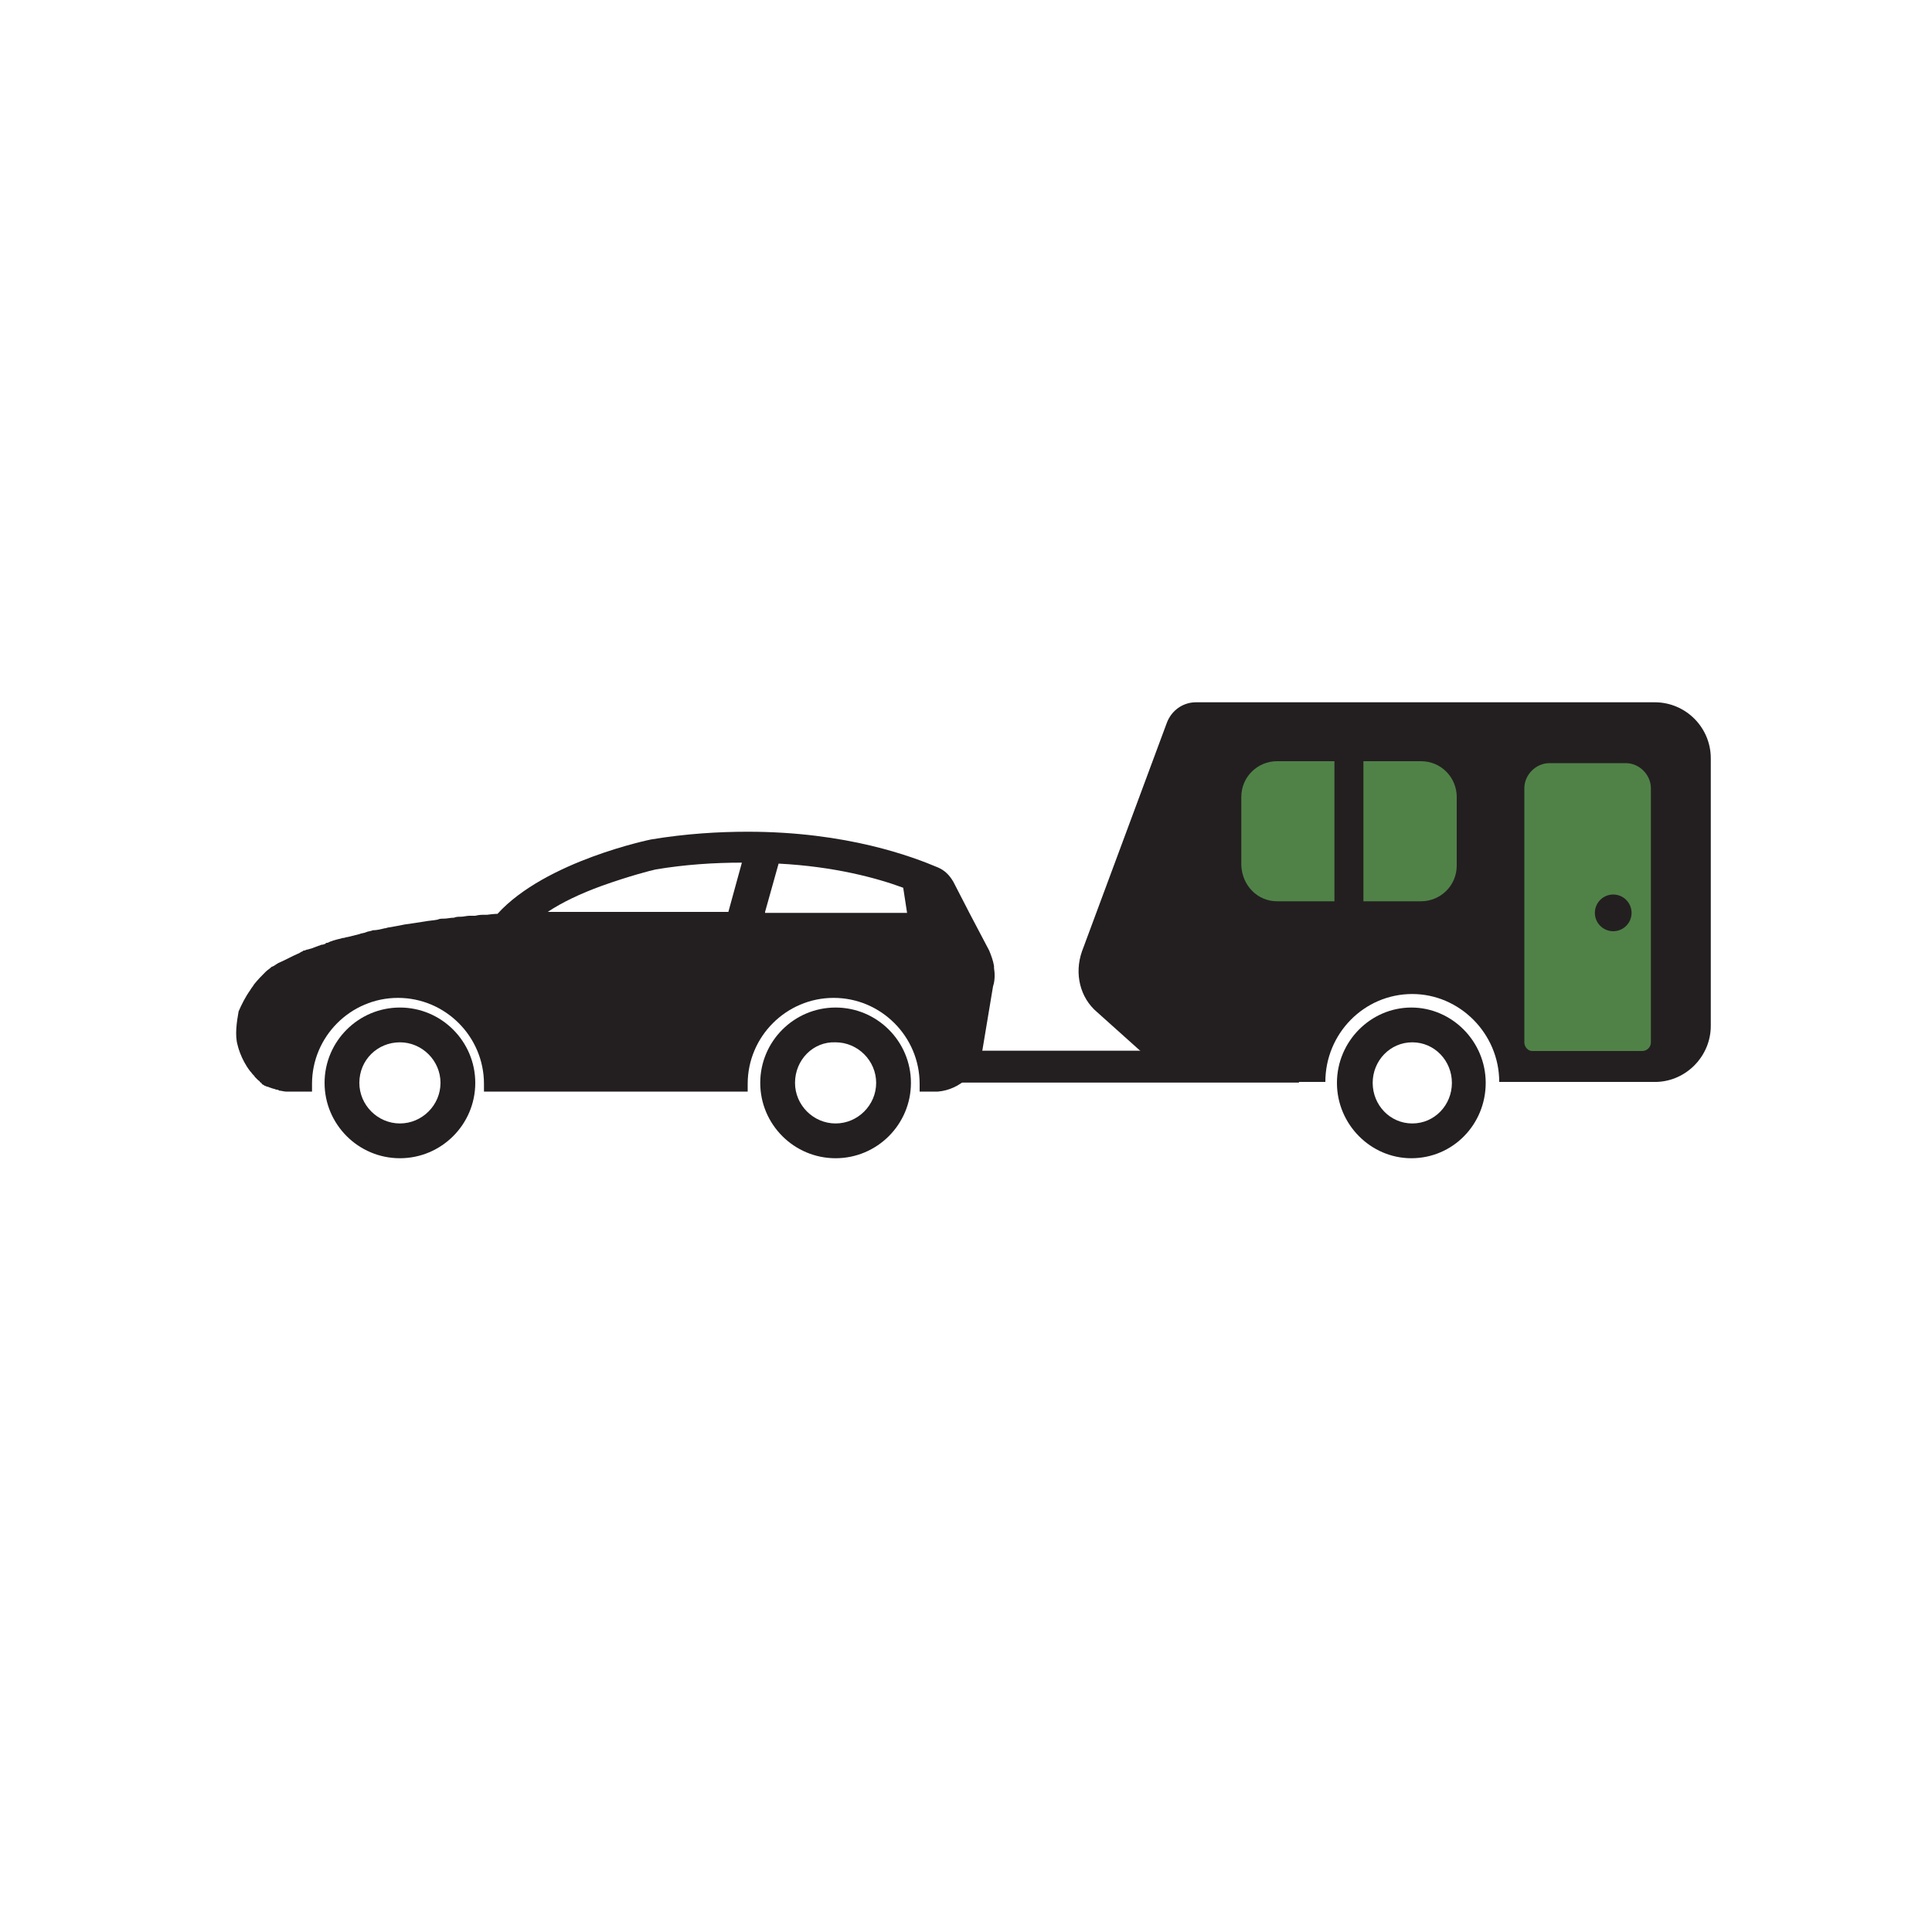 <?xml version="1.0" encoding="utf-8"?>
<!-- Generator: Adobe Illustrator 25.2.1, SVG Export Plug-In . SVG Version: 6.00 Build 0)  -->
<svg version="1.1" id="Ebene_1" xmlns="http://www.w3.org/2000/svg" xmlns:xlink="http://www.w3.org/1999/xlink" x="0px" y="0px"
	 viewBox="0 0 200 200" style="enable-background:new 0 0 200 200;" xml:space="preserve">
<style type="text/css">
	.st0{fill:#231F20;}
	.st1{fill:#508248;}
</style>
<g>
	<g>
		<path class="st0" d="M78.7,112.1c0-4.3,3.5-7.8,7.8-7.8c4.3,0,7.8,3.5,7.8,7.8c0,4.3-3.5,7.8-7.8,7.8
			C82.2,119.9,78.7,116.4,78.7,112.1z M82.3,112.1c0,2.3,1.9,4.2,4.2,4.2c2.3,0,4.2-1.9,4.2-4.2c0-2.3-1.9-4.2-4.2-4.2
			C84.2,107.8,82.3,109.7,82.3,112.1z"/>
		<path class="st0" d="M33.6,112.1c0-4.3,3.5-7.8,7.8-7.8c4.3,0,7.8,3.5,7.8,7.8c0,4.3-3.5,7.8-7.8,7.8
			C37.1,119.9,33.6,116.4,33.6,112.1z M37.2,112.1c0,2.3,1.9,4.2,4.2,4.2s4.2-1.9,4.2-4.2c0-2.3-1.9-4.2-4.2-4.2
			S37.2,109.7,37.2,112.1z"/>
		<path class="st0" d="M24.6,108.2c0,0,0.3,1.4,1.3,2.7c0,0,0.1,0.1,0.1,0.1c0.1,0.2,0.3,0.3,0.4,0.5c0,0,0.1,0.1,0.1,0.1
			c0.1,0.1,0.1,0.1,0.2,0.2c0.1,0.1,0.2,0.1,0.2,0.2c0.1,0.1,0.2,0.1,0.2,0.2c0.1,0.1,0.2,0.1,0.3,0.2c0.1,0,0.2,0.1,0.3,0.1
			c0.1,0,0.2,0.1,0.3,0.1c0.2,0.1,0.4,0.1,0.6,0.2c0.1,0,0.2,0,0.3,0.1c0.2,0,0.5,0.1,0.7,0.1h2.7c0-0.3,0-0.5,0-0.8
			c0-4.9,4-8.9,8.9-8.9c4.9,0,8.9,4,8.9,8.9c0,0.3,0,0.5,0,0.8h27.3c0-0.3,0-0.5,0-0.8c0-4.9,4-8.9,8.9-8.9c4.9,0,8.9,4,8.9,8.9
			c0,0.3,0,0.5,0,0.8h0.4l0,0h1c0.2,0,0.3,0,0.5,0c2.3-0.2,4.2-2,4.6-4.3l1.1-6.6c0.2-0.6,0.2-1.3,0.1-1.9c0-0.1,0-0.2,0-0.2
			c-0.1-0.6-0.3-1.1-0.5-1.6l-2-3.8l-1.7-3.3c-0.4-0.7-0.9-1.2-1.6-1.5c-2.6-1.1-9.4-3.7-19.7-3.7c-3,0-6.4,0.2-10,0.8
			c0,0-10.9,2.2-15.9,7.7l0,0c0,0-0.4,0-1.1,0.1c-0.1,0-0.2,0-0.3,0c-0.3,0-0.5,0-0.9,0.1c-0.1,0-0.2,0-0.3,0c-0.1,0-0.2,0-0.3,0
			c-0.3,0-0.6,0.1-0.9,0.1c-0.2,0-0.5,0-0.7,0.1c-0.4,0-0.7,0.1-1.1,0.1c-0.2,0-0.4,0-0.6,0.1c-0.5,0.1-0.9,0.1-1.4,0.2
			c-0.6,0.1-1.3,0.2-2,0.3c-0.5,0.1-1,0.2-1.6,0.3c-0.2,0-0.3,0.1-0.5,0.1c-0.4,0.1-0.8,0.2-1.2,0.2c-0.2,0.1-0.5,0.1-0.7,0.2
			s-0.5,0.1-0.7,0.2c-0.4,0.1-0.8,0.2-1.2,0.3c-0.2,0-0.3,0.1-0.5,0.1c-0.1,0-0.3,0.1-0.4,0.1c-0.4,0.1-0.8,0.2-1.2,0.4
			c-0.1,0-0.2,0-0.2,0.1c-0.1,0-0.2,0.1-0.4,0.1c-0.1,0-0.2,0.1-0.3,0.1c-0.3,0.1-0.5,0.2-0.8,0.3c-0.1,0-0.3,0.1-0.4,0.1
			c-0.1,0-0.2,0.1-0.3,0.1c-0.1,0-0.1,0-0.2,0.1c-0.1,0-0.2,0.1-0.2,0.1c-0.1,0-0.1,0.1-0.2,0.1c-0.7,0.3-1.4,0.7-2.1,1
			c-0.2,0.1-0.4,0.3-0.7,0.4c-0.2,0.2-0.4,0.3-0.6,0.5c-0.4,0.4-0.8,0.8-1.2,1.3c-0.1,0.2-0.3,0.4-0.4,0.6c-0.5,0.7-0.9,1.5-1.2,2.2
			C24.5,105.8,24.3,107.2,24.6,108.2z M79.2,94.4l1.4-5c5.8,0.3,10.2,1.5,12.9,2.5l0.4,2.6H79.2z M56.7,94.4L56.7,94.4
			c1.5-1,3.4-1.9,5.6-2.7c2.8-1,5.1-1.6,5.6-1.7c3-0.5,6-0.7,8.9-0.7l-1.4,5.1H56.7z"/>
	</g>
	<g>
		<path class="st0" d="M138.4,112.1c0,4.3,3.5,7.8,7.7,7.8c4.3,0,7.7-3.5,7.7-7.8c0-4.3-3.5-7.8-7.7-7.8
			C141.9,104.3,138.4,107.8,138.4,112.1z M142.1,112.1c0-2.3,1.8-4.2,4.1-4.2c2.3,0,4.1,1.9,4.1,4.2s-1.8,4.2-4.1,4.2
			C143.9,116.3,142.1,114.4,142.1,112.1z"/>
		
			<rect x="98.1" y="108.8" transform="matrix(-1 -4.482160e-11 4.482160e-11 -1 232.57 220.868)" class="st0" width="36.4" height="3.3"/>
		<path class="st0" d="M112,98.5l8.8-23.7c0.5-1.3,1.7-2.1,3-2.1h47.5c3.2,0,5.8,2.6,5.8,5.8v27.7c0,3.1-2.5,5.7-5.6,5.8v0h-16.3
			l0,0c0-5-4.1-9.1-9-9.1c-5,0-9,4.1-9,9.1l0,0h-17.8v-2l-5.8-5.2C111.8,103.3,111.2,100.8,112,98.5z"/>
		<path class="st1" d="M132.2,93.3h14.9c2,0,3.7-1.6,3.7-3.7v-7.1c0-2-1.6-3.7-3.7-3.7h-14.9c-2,0-3.7,1.6-3.7,3.7v7.1
			C128.6,91.7,130.2,93.3,132.2,93.3z"/>
		<path class="st1" d="M157.8,107.9V81.6c0-1.4,1.2-2.6,2.6-2.6h7.9c1.4,0,2.6,1.2,2.6,2.6v26.3c0,0.5-0.4,0.9-0.9,0.9h-11.4
			C158.2,108.8,157.8,108.4,157.8,107.9z"/>
		
			<rect x="138.2" y="76.4" transform="matrix(-1 -4.492951e-11 4.492951e-11 -1 279.34 173.241)" class="st0" width="3" height="20.5"/>
		<circle class="st0" cx="167" cy="94.5" r="1.9"/>
	</g>
</g>
</svg>
